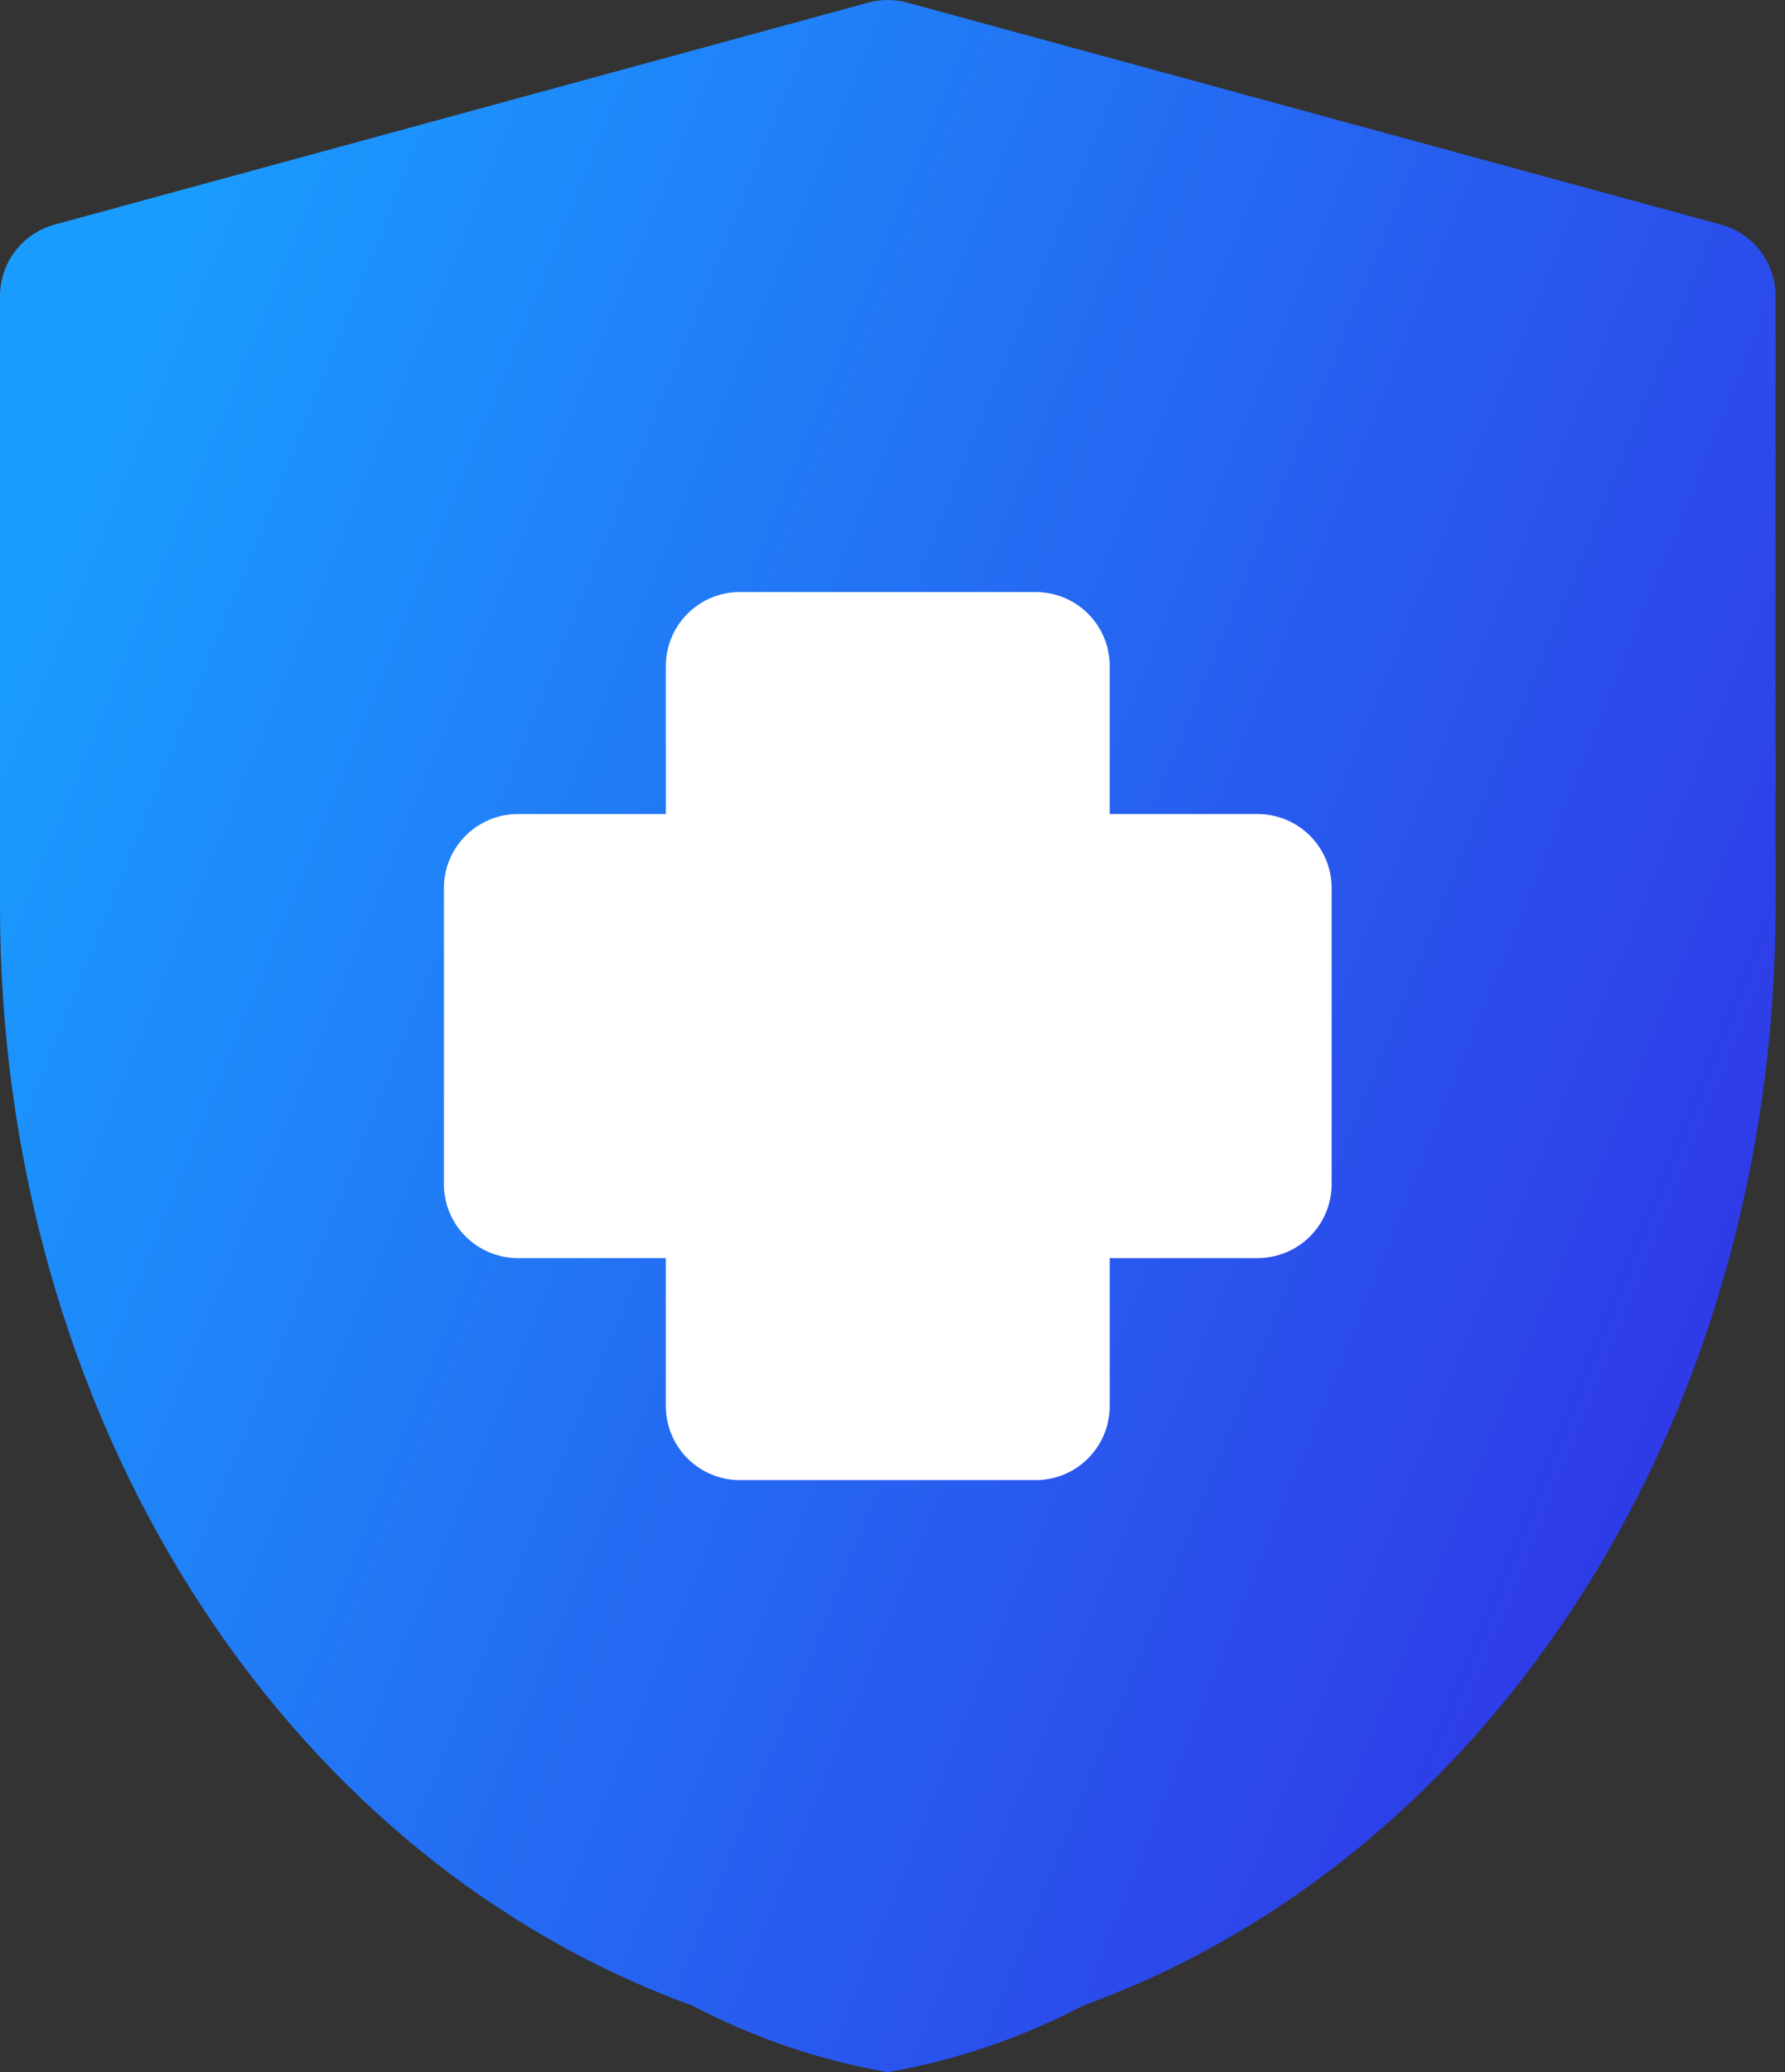 <svg width="81" height="94" viewBox="0 0 81 94" fill="none" xmlns="http://www.w3.org/2000/svg">
<rect x="0" y="0" width="81" height="94" fill="#333333" stroke="none"/>
<path d="M78.097 10.19L41.168 0.118C40.59 -0.039 39.981 -0.039 39.403 0.118L2.474 10.19C1.763 10.383 1.136 10.805 0.689 11.391C0.242 11.976 -0 12.693 7.00137e-08 13.429V41.125C7.00137e-08 64.122 12.626 84.144 31.413 90.979C34.195 92.442 37.188 93.461 40.285 94C43.381 93.46 46.373 92.441 49.155 90.979C67.955 84.147 80.571 64.122 80.571 41.125V13.429C80.571 12.693 80.329 11.976 79.882 11.391C79.435 10.805 78.807 10.383 78.097 10.19Z" fill="url(#paint0_linear)"/>
<path d="M57.071 36.928H50.357V30.214C50.357 29.324 50.003 28.47 49.373 27.84C48.744 27.211 47.89 26.857 47 26.857H33.571C32.681 26.857 31.827 27.211 31.197 27.84C30.568 28.47 30.214 29.324 30.214 30.214V36.928H23.5C22.61 36.928 21.756 37.282 21.126 37.912C20.496 38.541 20.143 39.395 20.143 40.285V53.714C20.143 54.604 20.496 55.458 21.126 56.088C21.756 56.717 22.61 57.071 23.5 57.071H30.214V63.785C30.214 64.676 30.568 65.529 31.197 66.159C31.827 66.789 32.681 67.142 33.571 67.142H47C47.89 67.142 48.744 66.789 49.373 66.159C50.003 65.529 50.357 64.676 50.357 63.785V57.071H57.071C57.961 57.071 58.815 56.717 59.445 56.088C60.074 55.458 60.428 54.604 60.428 53.714V40.285C60.428 39.395 60.074 38.541 59.445 37.912C58.815 37.282 57.961 36.928 57.071 36.928Z" fill="white"/>
<defs>
<linearGradient id="paint0_linear" x1="15.205" y1="-6.267" x2="104.775" y2="29.868" gradientUnits="userSpaceOnUse">
<stop stop-color="#1A9BFE"/>
<stop offset="1" stop-color="#322BE3"/>
</linearGradient>
</defs>
</svg>
